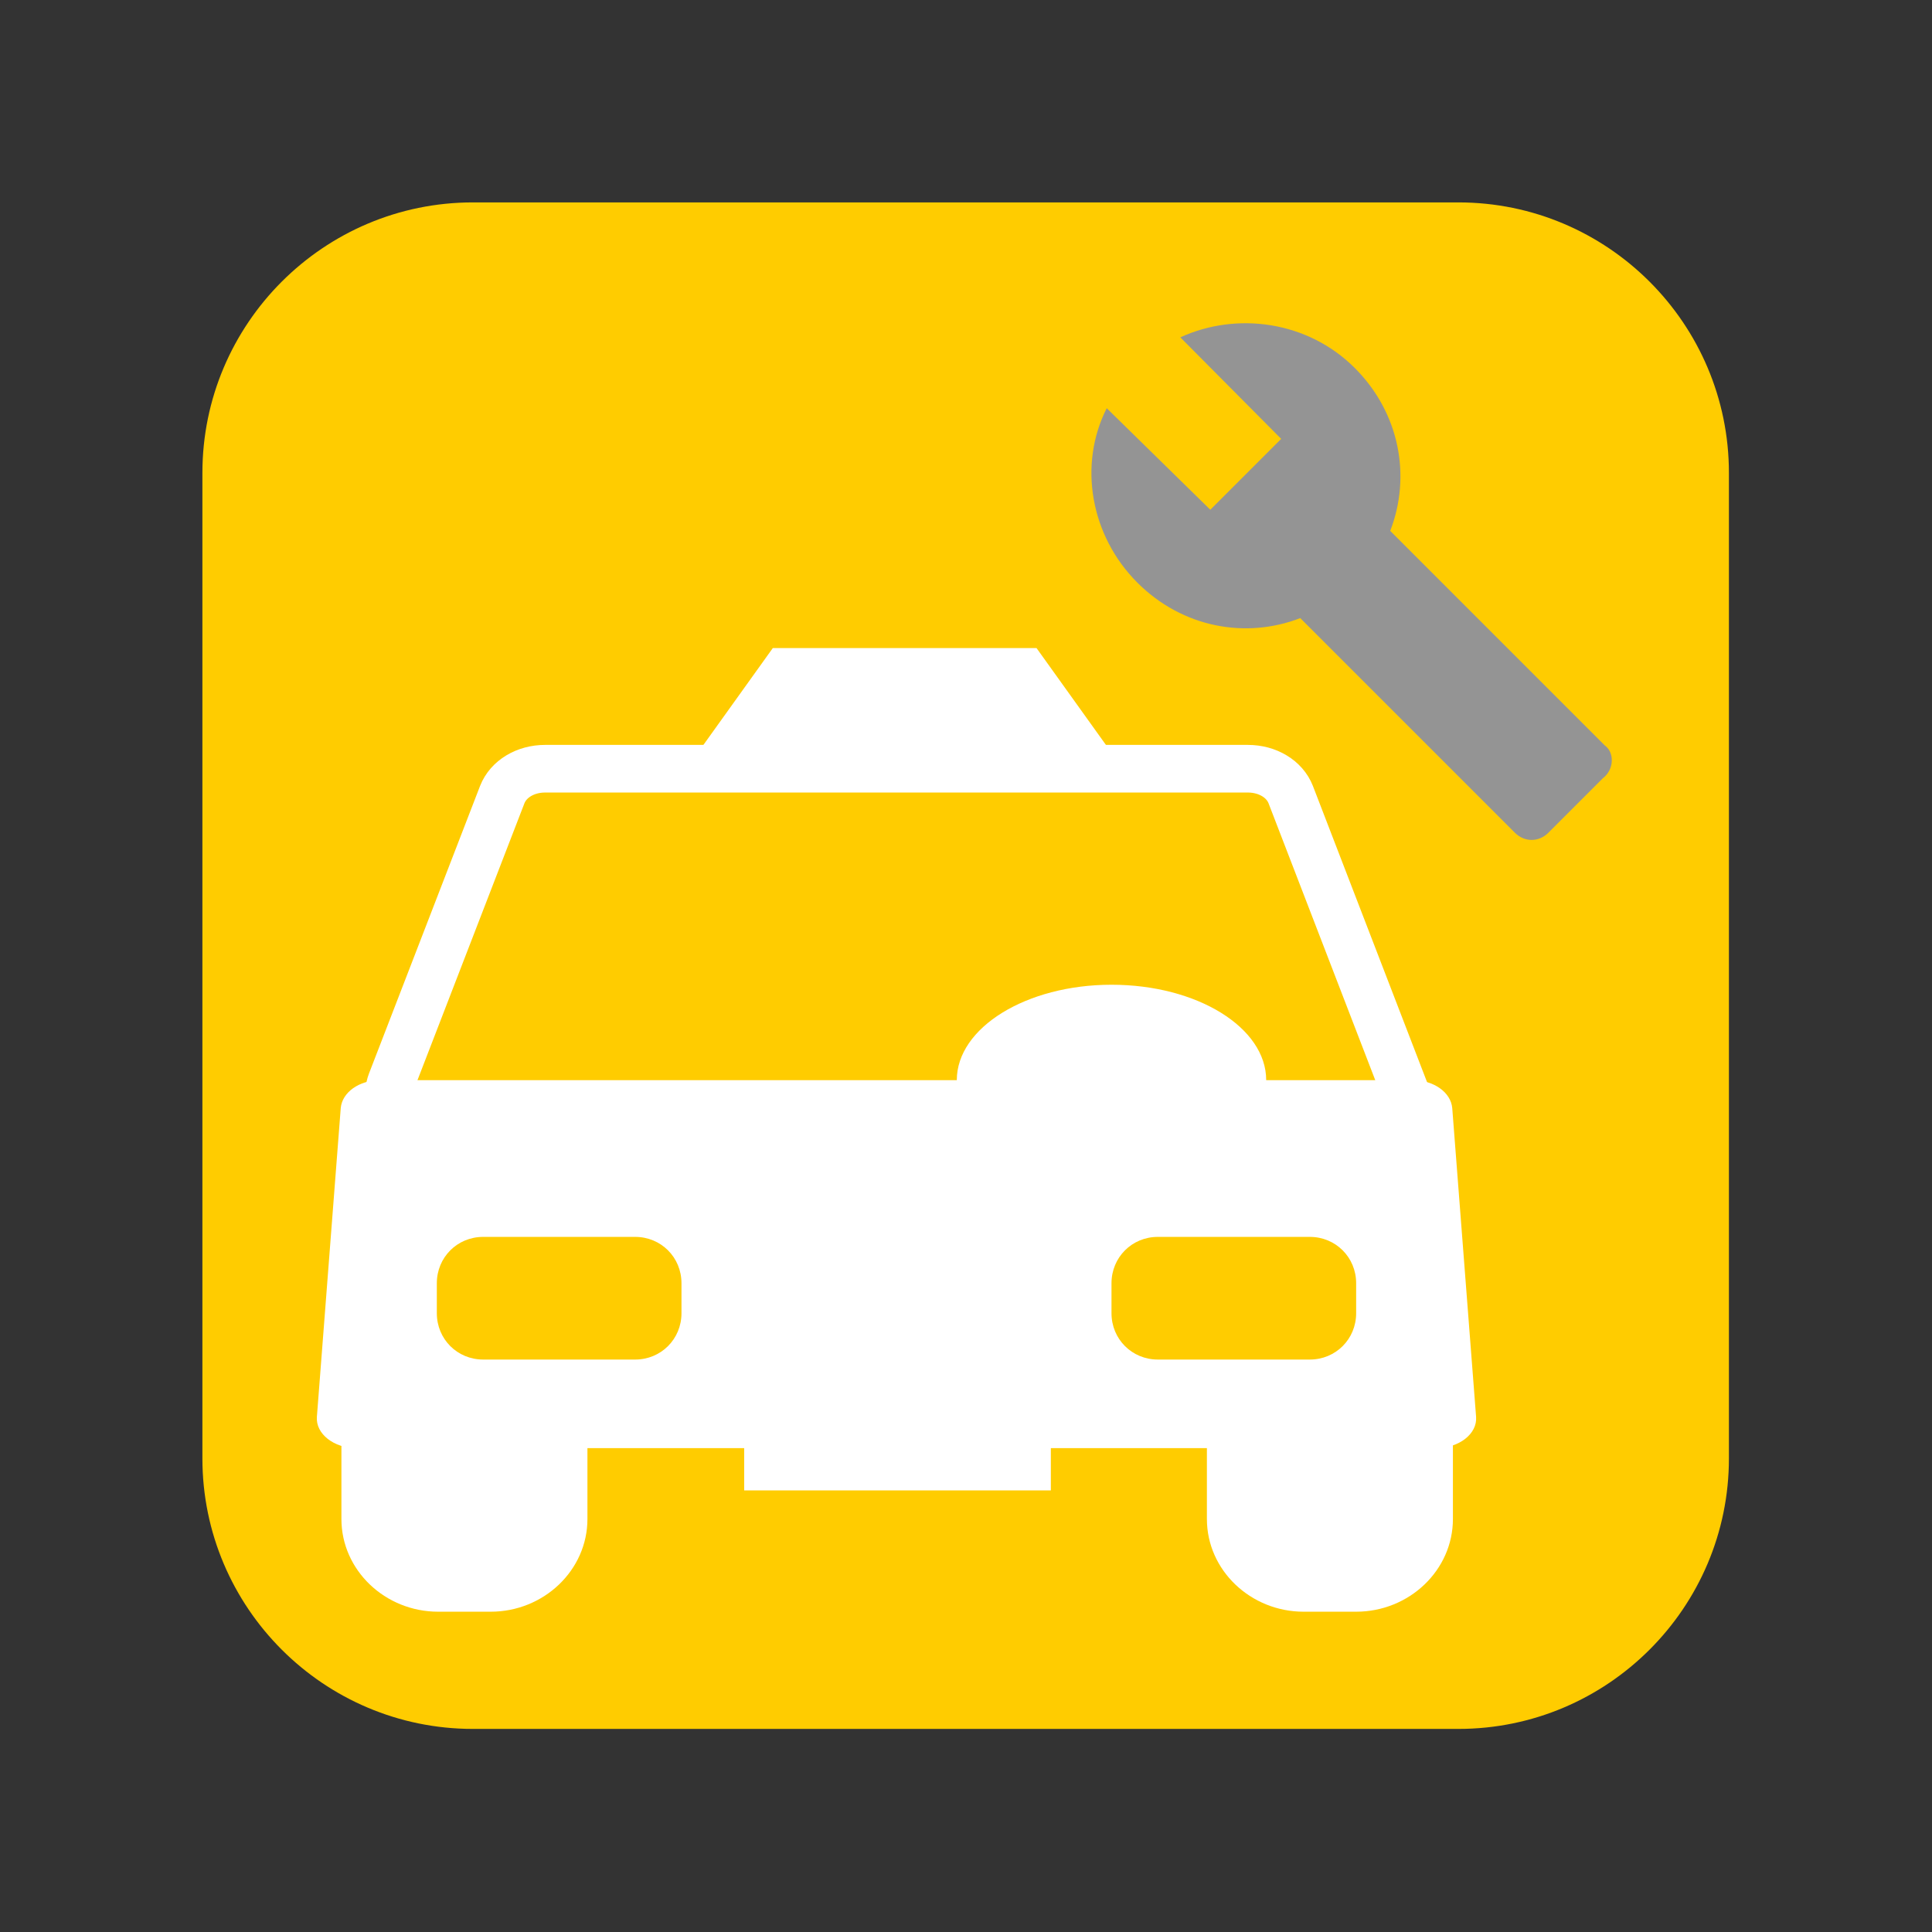 <?xml version="1.0" encoding="utf-8"?>
<!-- Generator: Adobe Illustrator 24.1.2, SVG Export Plug-In . SVG Version: 6.00 Build 0)  -->
<svg version="1.1" id="Ebene_2_1_" xmlns="http://www.w3.org/2000/svg" xmlns:xlink="http://www.w3.org/1999/xlink" x="0px" y="0px"
	 viewBox="0 0 283.5 283.5" style="enable-background:new 0 0 283.5 283.5;" xml:space="preserve">
<rect x="0" y="0" width="283.5" height="283.5" fill="#333333" stroke="none"/>
<style type="text/css">
	.st0{fill:#FFCC00;}
	.st1{clip-path:url(#SVGID_4_);}
	.st2{clip-path:url(#SVGID_6_);fill:none;stroke:#FFFFFF;stroke-width:6.989;}
	.st3{clip-path:url(#SVGID_8_);fill:#FFFFFF;}
	.st4{clip-path:url(#SVGID_10_);fill:#FFFFFF;}
	.st5{clip-path:url(#SVGID_12_);fill:#FFFFFF;}
	.st6{clip-path:url(#SVGID_14_);fill:#FFFFFF;}
	.st7{clip-path:url(#SVGID_16_);fill:#FFFFFF;}
	.st8{clip-path:url(#SVGID_18_);}
	.st9{clip-path:url(#SVGID_20_);fill:#FFFFFF;}
	.st10{fill:#949494;}
</style>
<path id="ohne_Schatten" class="st0" d="M214,253.7H69.4c-21.9,0-39.7-17.8-39.7-39.7V69.4c0-21.9,17.8-39.7,39.7-39.7H214
	c21.9,0,39.7,17.8,39.7,39.7V214C253.7,235.9,235.9,253.7,214,253.7z"/>
<g>
	<g>
		<g>
			<defs>
				<rect id="SVGID_1_" x="46.5" y="95.1" width="170.1" height="141.4"/>
			</defs>
			<clipPath id="SVGID_2_">
				<use xlink:href="#SVGID_1_"  style="overflow:visible;"/>
			</clipPath>
		</g>
		<g>
			<defs>
				<rect id="SVGID_3_" x="46.5" y="95.1" width="170.1" height="141.4"/>
			</defs>
			<clipPath id="SVGID_4_">
				<use xlink:href="#SVGID_3_"  style="overflow:visible;"/>
			</clipPath>
			<g class="st1">
				<g>
					<defs>
						<rect id="SVGID_5_" x="46.5" y="95.1" width="170.1" height="141.4"/>
					</defs>
					<clipPath id="SVGID_6_">
						<use xlink:href="#SVGID_5_"  style="overflow:visible;"/>
					</clipPath>
					<path class="st2" d="M57.4,158.8l16.3-42.2c0.9-2.3,3.4-3.8,6.3-3.8h103.1c2.9,0,5.4,1.5,6.3,3.8l19,49.3H63.7
						C59.2,165.9,56.1,162.3,57.4,158.8z"/>
				</g>
				<g>
					<defs>
						<rect id="SVGID_7_" x="46.5" y="95.1" width="170.1" height="141.4"/>
					</defs>
					<clipPath id="SVGID_8_">
						<use xlink:href="#SVGID_7_"  style="overflow:visible;"/>
					</clipPath>
					<path class="st3" d="M185.8,158.5c0,7.7-10.2,14-22.7,14s-22.7-6.3-22.7-14s10.2-14,22.7-14
						C175.7,144.5,185.8,150.8,185.8,158.5"/>
				</g>
				<g>
					<defs>
						<rect id="SVGID_9_" x="46.5" y="95.1" width="170.1" height="141.4"/>
					</defs>
					<clipPath id="SVGID_10_">
						<use xlink:href="#SVGID_9_"  style="overflow:visible;"/>
					</clipPath>
					<polyline class="st4" points="100.5,113.1 113.4,95.1 152.1,95.1 165,113.1 					"/>
				</g>
				<g>
					<defs>
						<rect id="SVGID_11_" x="46.5" y="95.1" width="170.1" height="141.4"/>
					</defs>
					<clipPath id="SVGID_12_">
						<use xlink:href="#SVGID_11_"  style="overflow:visible;"/>
					</clipPath>
					<rect x="109.2" y="203.7" class="st5" width="45" height="15"/>
				</g>
				<g>
					<defs>
						<rect id="SVGID_13_" x="46.5" y="95.1" width="170.1" height="141.4"/>
					</defs>
					<clipPath id="SVGID_14_">
						<use xlink:href="#SVGID_13_"  style="overflow:visible;"/>
					</clipPath>
					<path class="st6" d="M50.1,222.9c0,7.5,6.4,13.6,14.2,13.6H72c7.8,0,14.2-6.1,14.2-13.6v-15.7H50.1V222.9z"/>
				</g>
				<g>
					<defs>
						<rect id="SVGID_15_" x="46.5" y="95.1" width="170.1" height="141.4"/>
					</defs>
					<clipPath id="SVGID_16_">
						<use xlink:href="#SVGID_15_"  style="overflow:visible;"/>
					</clipPath>
					<path class="st7" d="M177.1,222.9c0,7.5,6.4,13.6,14.2,13.6h7.7c7.8,0,14.2-6.1,14.2-13.6v-15.7h-36.1L177.1,222.9L177.1,222.9
						z"/>
				</g>
			</g>
		</g>
		<g>
			<defs>
				<rect id="SVGID_17_" x="46.5" y="95.1" width="170.1" height="141.4"/>
			</defs>
			<clipPath id="SVGID_18_">
				<use xlink:href="#SVGID_17_"  style="overflow:visible;"/>
			</clipPath>
			<g class="st8">
				<g>
					<defs>
						<rect id="SVGID_19_" x="46.5" y="95.1" width="170.1" height="141.4"/>
					</defs>
					<clipPath id="SVGID_20_">
						<use xlink:href="#SVGID_19_"  style="overflow:visible;"/>
					</clipPath>
					<path class="st9" d="M216.6,207.9l-3.5-45.3c-0.2-2.3-2.7-4.1-5.8-4.1H55.8c-3.1,0-5.6,1.8-5.8,4.1l-3.5,45.3
						c-0.2,2.5,2.5,4.6,5.8,4.6h158.4C214.1,212.5,216.8,210.4,216.6,207.9 M100,192.7c0,3.8-3,6.8-6.8,6.8H70.9
						c-3.8,0-6.8-3-6.8-6.8v-4.4c0-3.8,3-6.8,6.8-6.8h22.3c3.8,0,6.8,3,6.8,6.8L100,192.7L100,192.7z M199,192.7
						c0,3.8-3,6.8-6.8,6.8h-22.3c-3.8,0-6.8-3-6.8-6.8v-4.4c0-3.8,3-6.8,6.8-6.8h22.3c3.8,0,6.8,3,6.8,6.8V192.7z"/>
				</g>
			</g>
		</g>
		<g>
			<defs>
				<rect id="SVGID_21_" x="46.5" y="95.1" width="170.1" height="141.4"/>
			</defs>
			<clipPath id="SVGID_22_">
				<use xlink:href="#SVGID_21_"  style="overflow:visible;"/>
			</clipPath>
		</g>
	</g>
</g>
<path class="st10" d="M235.5,109.4l-31.5-31.5c3.1-8,1.4-17.3-5.2-23.9c-6.9-6.9-17.3-8.3-25.6-4.5L188,64.4l-10.4,10.4l-15.2-14.9
	c-4.2,8.3-2.4,18.7,4.5,25.6c6.6,6.6,15.9,8.3,23.9,5.2l31.5,31.5c1.4,1.4,3.5,1.4,4.9,0l8-8C236.9,112.9,236.9,110.4,235.5,109.4z"
	/>
</svg>
